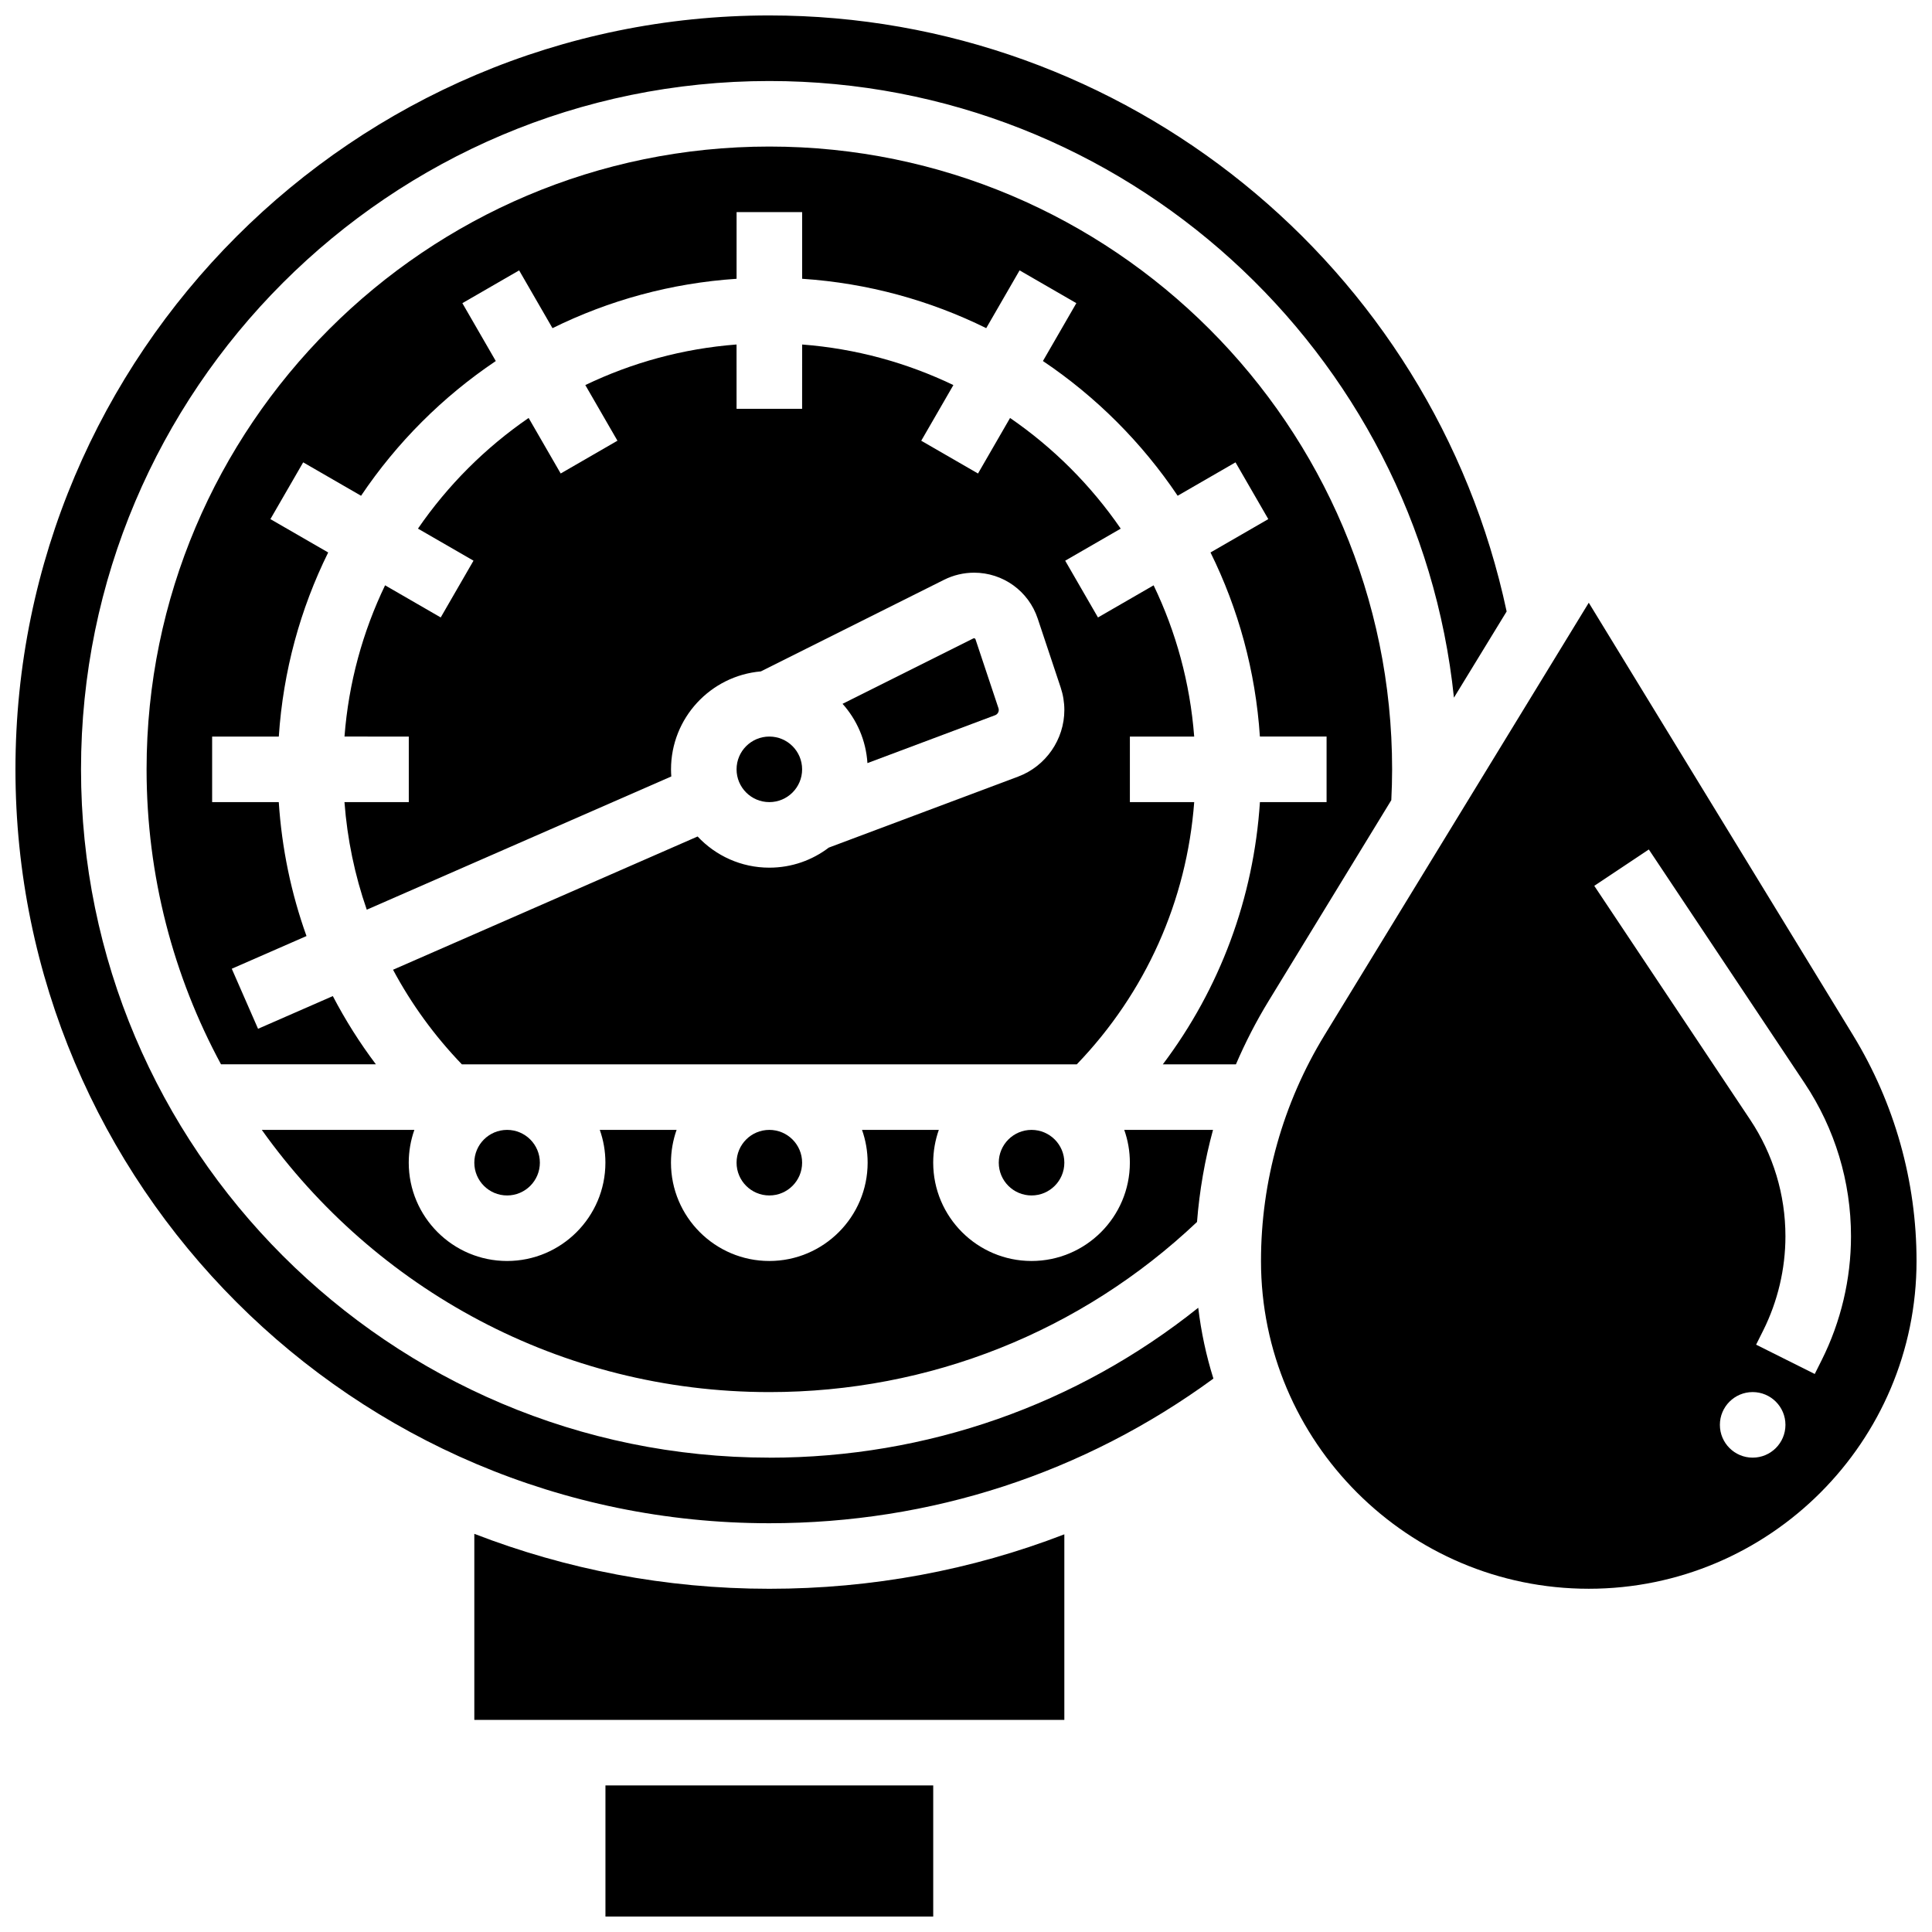 <?xml version="1.0" encoding="UTF-8"?>
<!-- Uploaded to: SVG Repo, www.svgrepo.com, Generator: SVG Repo Mixer Tools -->
<svg width="800px" height="800px" version="1.1" viewBox="144 144 512 512" xmlns="http://www.w3.org/2000/svg">
 <defs>
  <clipPath id="c">
   <path d="m148.09 148.09h395.91v399.91h-395.91z"/>
  </clipPath>
  <clipPath id="b">
   <path d="m478 303h173.9v263h-173.9z"/>
  </clipPath>
  <clipPath id="a">
   <path d="m304 617h88v34.902h-88z"/>
  </clipPath>
 </defs>
 <path d="m408.68 332.16c0-0.16-0.023-0.316-0.074-0.469l-6.094-18.285c-0.074-0.219-0.348-0.324-0.551-0.227l-34.676 17.34c3.789 4.227 6.215 9.695 6.594 15.711l33.852-12.695c0.566-0.215 0.949-0.766 0.949-1.375z"/>
 <path d="m426.06 452.12c0 4.797-3.891 8.688-8.688 8.688s-8.688-3.891-8.688-8.688c0-4.797 3.891-8.688 8.688-8.688s8.688 3.891 8.688 8.688"/>
 <path d="m356.57 452.12c0 4.797-3.891 8.688-8.688 8.688s-8.684-3.891-8.684-8.688c0-4.797 3.887-8.688 8.684-8.688s8.688 3.891 8.688 8.688"/>
 <path d="m356.57 347.88c0 4.797-3.891 8.688-8.688 8.688s-8.684-3.891-8.684-8.688 3.887-8.684 8.684-8.684 8.688 3.887 8.688 8.684"/>
 <path d="m328.87 365.68-80.711 35.312c4.836 9.051 10.945 17.48 18.242 25.07h162.96c18.293-19.031 29.145-43.34 31.117-69.492h-17.047v-17.371h17.043c-1.09-14.258-4.84-27.785-10.754-40.082l-14.746 8.516-8.688-15.043 14.719-8.496c-7.891-11.48-17.848-21.438-29.328-29.328l-8.496 14.719-15.043-8.688 8.516-14.746c-12.297-5.914-25.824-9.664-40.078-10.754l-0.008 17.039h-17.371l-0.004-17.043c-14.258 1.09-27.781 4.84-40.078 10.754l8.516 14.746-15.043 8.688-8.496-14.719c-11.48 7.891-21.438 17.848-29.328 29.328l14.719 8.496-8.688 15.043-14.746-8.516c-5.914 12.297-9.664 25.824-10.754 40.078l17.039 0.008v17.371h-17.047c0.742 9.824 2.738 19.387 5.91 28.508l80.703-35.309c-0.043-0.625-0.074-1.25-0.074-1.887 0-13.605 10.484-24.805 23.801-25.953l48.574-24.289c2.457-1.227 5.203-1.875 7.945-1.875 7.656 0 14.43 4.879 16.852 12.148l6.094 18.289c0.641 1.926 0.969 3.93 0.969 5.957 0 7.809-4.914 14.898-12.227 17.641l-50.199 18.824c-4.379 3.336-9.84 5.316-15.754 5.316-7.492 0-14.25-3.18-19.008-8.262z"/>
 <g clip-path="url(#c)">
  <path d="m347.88 530.29c-100.58 0-182.41-81.828-182.41-182.41 0-100.58 81.832-182.41 182.41-182.41 94.172 0 171.9 71.73 181.43 163.42l13.965-22.848c-19.535-91.723-101.17-157.95-195.39-157.95-110.16 0-199.79 89.625-199.79 199.79 0 110.16 89.625 199.79 199.79 199.79 42.812 0 83.367-13.238 117.68-38.332-1.895-6.039-3.25-12.316-4.019-18.773-32.199 25.742-71.902 39.734-113.66 39.734z"/>
 </g>
 <g clip-path="url(#b)">
  <path d="m635.06 418.31-70.02-114.58-70.02 114.58c-11.02 18.031-16.844 38.73-16.844 59.863 0 47.898 38.969 86.863 86.863 86.863 47.898 0 86.863-38.969 86.863-86.863 0-21.133-5.824-41.832-16.844-59.863zm-26.586 111.98c-4.797 0-8.688-3.891-8.688-8.688s3.891-8.688 8.688-8.688 8.688 3.891 8.688 8.688c-0.004 4.801-3.891 8.688-8.688 8.688zm18.332-25.93-1.879 3.758-15.539-7.769 1.879-3.758c3.852-7.707 5.891-16.336 5.891-24.953 0-11.051-3.238-21.754-9.371-30.949l-41.289-61.934 14.457-9.637 41.289 61.934c8.039 12.059 12.289 26.094 12.289 40.586 0 11.301-2.672 22.613-7.727 32.723z"/>
 </g>
 <path d="m287.07 452.12c0 4.797-3.887 8.688-8.684 8.688s-8.688-3.891-8.688-8.688c0-4.797 3.891-8.688 8.688-8.688s8.684 3.891 8.684 8.688"/>
 <g clip-path="url(#a)">
  <path d="m304.45 617.16h86.863v34.746h-86.863z"/>
 </g>
 <path d="m269.7 550.48v49.309h156.36v-49.176c-24.648 9.516-50.996 14.43-78.18 14.43-27.547 0-53.906-5.168-78.176-14.562z"/>
 <path d="m347.88 512.92c42.465 0 82.582-15.992 113.34-45.086 0.648-8.273 2.07-16.441 4.242-24.406h-23.527c0.965 2.719 1.492 5.641 1.492 8.688 0 14.367-11.691 26.059-26.059 26.059-14.371 0-26.059-11.691-26.059-26.059 0-3.043 0.531-5.969 1.492-8.688h-20.359c0.965 2.719 1.492 5.641 1.492 8.688 0 14.367-11.691 26.059-26.059 26.059-14.371 0-26.059-11.691-26.059-26.059 0-3.043 0.531-5.969 1.492-8.688h-20.359c0.965 2.719 1.492 5.641 1.492 8.688 0 14.367-11.691 26.059-26.059 26.059-14.371 0-26.059-11.691-26.059-26.059 0-3.043 0.531-5.969 1.492-8.688h-40.438c29.945 42.031 79.074 69.492 134.5 69.492z"/>
 <path d="m512.71 356.05c0.133-2.715 0.215-5.453 0.215-8.172 0-91.004-74.039-165.04-165.04-165.04-91.004 0.004-165.04 74.039-165.04 165.04 0 28.27 7.148 54.895 19.723 78.176h41.047c-4.324-5.734-8.129-11.781-11.414-18.082l-19.816 8.668-6.965-15.914 19.805-8.664c-4.066-11.316-6.547-23.234-7.348-35.496h-17.66v-17.371h17.668c1.152-17.41 5.734-33.895 13.086-48.785l-15.312-8.84 8.688-15.043 15.336 8.855c9.469-14.09 21.617-26.234 35.703-35.703l-8.855-15.336 15.043-8.688 8.84 15.312c14.891-7.348 31.371-11.934 48.785-13.086l0.004-17.672h17.371v17.668c17.41 1.152 33.895 5.734 48.785 13.086l8.84-15.312 15.043 8.688-8.855 15.336c14.09 9.469 26.234 21.617 35.703 35.703l15.332-8.852 8.688 15.043-15.312 8.84c7.348 14.891 11.934 31.375 13.086 48.785h17.672v17.371h-17.664c-1.656 25.406-10.559 49.355-25.73 69.492h19.371c2.481-5.777 5.367-11.398 8.672-16.805z"/>
</svg>